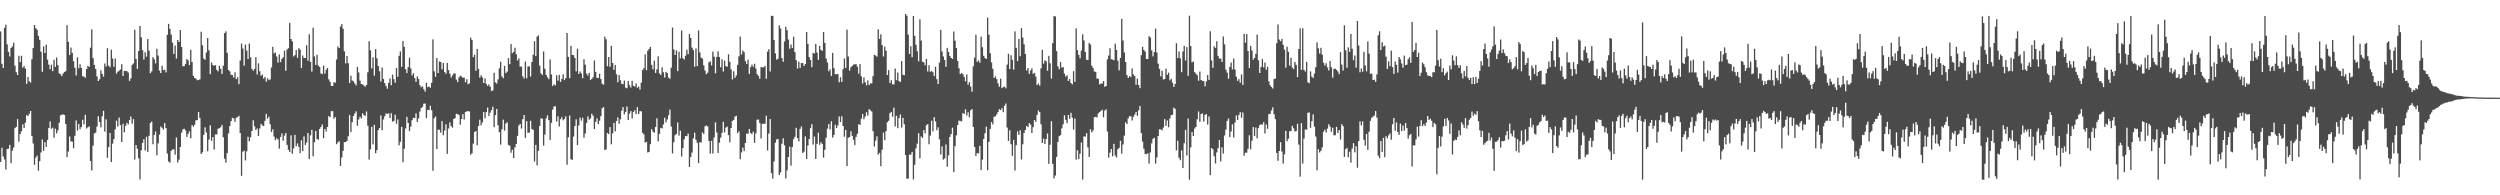 <?xml version="1.0" encoding="UTF-8"?>
<svg xmlns="http://www.w3.org/2000/svg" width="1920" height="150">
  <path d="M0 24.153h1v100.287H0zM1 49.008h1v64.434H1zM2 52.150h1v68.035H2zM3 21.412h1v101.036H3zM4 18.952h1v111.226H4zM5 34.039h1v80.454H5zM6 39.775h1v74.438H6zM7 43.359h1v67.881H7zM8 36.839h1v88.528H8zM9 35.654h1v80.019H9zM10 32.796h1v80.560H10zM11 50.412h1v48.000H11zM12 55.524h1v41.944H12zM13 57.589h1v33.891H13zM14 42.850h1v65.953H14zM15 47.729h1v55.230H15zM16 42.814h1v58.102H16zM17 52.013h1v43.541H17zM18 50.734h1v47.615H18zM19 52.692h1v41.480H19zM20 64.476h1v23.936H20zM21 59.103h1v30.005H21zM22 62.462h1v24.961H22zM23 63.405h1v21.866H23zM24 45.498h1v58.895H24zM25 36.840h1v73.362H25zM26 19.201h1v107.376H26zM27 21.602h1v99.433H27zM28 22.829h1v96.658H28zM29 27.572h1v103.481H29zM30 30.563h1v93.214H30zM31 39.700h1v77.382H31zM32 55.088h1v52.094H32zM33 35.587h1v80.301H33zM34 40.679h1v68.462H34zM35 34.303h1v78.561H35zM36 45.829h1v61.631H36zM37 49.614h1v48.675H37zM38 53.129h1v40.086H38zM39 49.643h1v49.283H39zM40 54.640h1v43.431H40zM41 45.877h1v59.787H41zM42 51.341h1v47.471H42zM43 44.198h1v58.245H43zM44 49.960h1v50.143H44zM45 56.378h1v37.939H45zM46 56.982h1v31.616H46zM47 58.491h1v29.602H47zM48 56.469h1v31.404H48zM49 55.296h1v33.039H49zM50 54.642h1v40.570H50zM51 19.290h1v101.372H51zM52 32.117h1v84.253H52zM53 42.168h1v62.622H53zM54 36.532h1v72.012H54zM55 40.532h1v68.252H55zM56 46.929h1v66.944H56zM57 51.990h1v52.311H57zM58 57.967h1v34.494H58zM59 44.012h1v56.260H59zM60 52.423h1v42.830H60zM61 49.349h1v49.923H61zM62 52.246h1v45.341H62zM63 58.562h1v33.410H63zM64 58.731h1v36.744H64zM65 59.765h1v28.404H65zM66 53.030h1v45.696H66zM67 50.607h1v47.166H67zM68 51.388h1v45.661H68zM69 36.669h1v86.916H69zM70 22.576h1v108.337H70zM71 44.657h1v67.176H71zM72 49.928h1v52.573H72zM73 52.944h1v48.891H73zM74 58.652h1v38.606H74zM75 62.183h1v27.110H75zM76 60.889h1v32.797H76zM77 54.046h1v43.844H77zM78 56.756h1v32.640H78zM79 58.901h1v26.180H79zM80 48.725h1v52.319H80zM81 51.051h1v40.635H81zM82 37.024h1v84.150H82zM83 50.445h1v62.510H83zM84 51.674h1v50.488H84zM85 38.175h1v86.299H85zM86 44.971h1v65.352H86zM87 51.266h1v55.549H87zM88 44.938h1v54.418H88zM89 56.556h1v36.116H89zM90 55.103h1v42.145H90zM91 54.251h1v36.037H91zM92 53.337h1v42.769H92zM93 49.260h1v59.787H93zM94 58.358h1v36.724H94zM95 54.433h1v47.218H95zM96 54.478h1v42.157H96zM97 54.683h1v39.695H97zM98 55.729h1v39.851H98zM99 62.128h1v30.075H99zM100 60.209h1v29.263H100zM101 49.804h1v45.196H101zM102 48.716h1v42.759H102zM103 22.861h1v99.665H103zM104 45.285h1v66.159H104zM105 52.909h1v61.335H105zM106 39.234h1v82.368H106zM107 19.939h1v117.903H107zM108 28.709h1v86.686H108zM109 38.628h1v71.159H109zM110 45.738h1v61.150H110zM111 40.085h1v75.502H111zM112 43.539h1v61.581H112zM113 29.942h1v86.733H113zM114 38.988h1v65.287H114zM115 56.200h1v38.237H115zM116 54.801h1v38.530H116zM117 43.856h1v66.962H117zM118 45.571h1v58.058H118zM119 48.705h1v52.278H119zM120 37.466h1v81.897H120zM121 42.727h1v67.410H121zM122 54.204h1v49.194H122zM123 56.092h1v41.085H123zM124 50.504h1v47.671H124zM125 53.883h1v45.630H125zM126 53.570h1v40.948H126zM127 55.612h1v42.756H127zM128 26.767h1v91.128H128zM129 18.346h1v105.712H129zM130 22.181h1v102.723H130zM131 26.563h1v89.260H131zM132 32.766h1v82.020H132zM133 41.401h1v73.283H133zM134 34.953h1v83.857H134zM135 44.971h1v60.625H135zM136 30.693h1v94.128H136zM137 32.272h1v90.308H137zM138 23.099h1v89.809H138zM139 36.091h1v65.806H139zM140 50.877h1v48.391H140zM141 50.803h1v48.095H141zM142 49.021h1v51.157H142zM143 45.350h1v59.779H143zM144 46.348h1v56.413H144zM145 49.986h1v50.950H145zM146 38.227h1v68.009H146zM147 47.680h1v48.419H147zM148 58.221h1v39.065H148zM149 59.894h1v35.880H149zM150 60.411h1v32.030H150zM151 61.697h1v30.507H151zM152 61.444h1v24.618H152zM153 60.851h1v29.778H153zM154 24.379h1v93.827H154zM155 34.885h1v82.097H155zM156 44.943h1v58.572H156zM157 45.910h1v51.905H157zM158 40.287h1v61.490H158zM159 29.232h1v86.920H159zM160 38.662h1v68.530H160zM161 56.978h1v39.205H161zM162 47.970h1v60.184H162zM163 49.967h1v55.300H163zM164 50.533h1v64.327H164zM165 49.979h1v53.282H165zM166 53.657h1v49.540H166zM167 54.819h1v44.119H167zM168 50.471h1v47.943H168zM169 52.845h1v44.881H169zM170 56.769h1v39.139H170zM171 50.470h1v54.967H171zM172 25.456h1v96.440H172zM173 24.049h1v100.922H173zM174 40.579h1v76.988H174zM175 53.780h1v48.745H175zM176 54.839h1v42.041H176zM177 57.487h1v35.533H177zM178 57.674h1v32.813H178zM179 59.561h1v31.426H179zM180 55.570h1v37.969H180zM181 60.764h1v29.632H181zM182 59.298h1v30.598H182zM183 64.621h1v24.262H183zM184 46.516h1v55.701H184zM185 33.478h1v101.517H185zM186 37.298h1v79.223H186zM187 50.392h1v65.204H187zM188 34.179h1v89.037H188zM189 38.838h1v77.360H189zM190 45.309h1v59.688H190zM191 33.414h1v75.144H191zM192 44.102h1v61.313H192zM193 52.891h1v47.652H193zM194 54.355h1v38.002H194zM195 53.004h1v44.033H195zM196 43.922h1v55.851H196zM197 57.228h1v41.411H197zM198 48.596h1v55.791H198zM199 54.669h1v44.006H199zM200 58.217h1v36.932H200zM201 57.193h1v39.106H201zM202 60.316h1v36.468H202zM203 59.138h1v33.706H203zM204 62.721h1v24.753H204zM205 60.181h1v30.991H205zM206 61.533h1v28.051H206zM207 60.973h1v34.392H207zM208 51.805h1v49.540H208zM209 36.004h1v63.348H209zM210 41.021h1v63.871H210zM211 40.366h1v67.272H211zM212 43.441h1v62.744H212zM213 48.077h1v59.033H213zM214 41.768h1v72.388H214zM215 47.710h1v57.457H215zM216 45.174h1v57.306H216zM217 43.918h1v64.095H217zM218 38.906h1v65.242H218zM219 54.337h1v47.784H219zM220 38.034h1v73.236H220zM221 36.994h1v78.052H221zM222 17.635h1v99.177H222zM223 29.946h1v74.028H223zM224 31.748h1v86.362H224zM225 43.382h1v70.609H225zM226 42.404h1v61.173H226zM227 38.382h1v73.897H227zM228 44.429h1v65.689H228zM229 37.036h1v75.758H229zM230 38.104h1v79.535H230zM231 52.288h1v55.537H231zM232 42.627h1v73.464H232zM233 44.605h1v60.161H233zM234 44.535h1v66.771H234zM235 34.694h1v74.788H235zM236 46.655h1v55.468H236zM237 26.343h1v95.821H237zM238 47.556h1v56.358H238zM239 54.931h1v44.778H239zM240 21.268h1v98.785H240zM241 43.332h1v65.932H241zM242 49.874h1v50.703H242zM243 42.069h1v64.674H243zM244 50.392h1v56.953H244zM245 51.393h1v47.653H245zM246 56.389h1v41.221H246zM247 56.905h1v38.669H247zM248 50.387h1v55.726H248zM249 56.544h1v42.550H249zM250 53.532h1v47.529H250zM251 52.230h1v45.269H251zM252 60.927h1v28.286H252zM253 62.698h1v27.264H253zM254 65.885h1v19.478H254zM255 66.097h1v19.322H255zM256 63.253h1v27.872H256zM257 63.496h1v26.432H257zM258 45.648h1v65.074H258zM259 35.668h1v73.707H259zM260 36.839h1v71.627H260zM261 20.427h1v107.017H261zM262 18.551h1v102.387H262zM263 22.102h1v93.776H263zM264 39.399h1v69.814H264zM265 48.702h1v60.363H265zM266 43.020h1v65.168H266zM267 48.517h1v56.133H267zM268 63.758h1v24.625H268zM269 58.225h1v43.246H269zM270 61.803h1v31.990H270zM271 62.475h1v26.597H271zM272 64.102h1v23.046H272zM273 65.570h1v19.944H273zM274 51.378h1v45.211H274zM275 55.666h1v36.015H275zM276 61.892h1v27.740H276zM277 64.487h1v26.478H277zM278 64.827h1v22.216H278zM279 65.686h1v22.750H279zM280 66.549h1v22.408H280zM281 65.227h1v20.375H281zM282 55.515h1v41.058H282zM283 31.715h1v90.887H283zM284 38.660h1v76.054H284zM285 52.526h1v44.885H285zM286 44.004h1v66.877H286zM287 58.108h1v37.720H287zM288 37.736h1v79.929H288zM289 44.815h1v70.474H289zM290 50.703h1v49.180H290zM291 54.755h1v43.569H291zM292 62.608h1v26.056H292zM293 51.900h1v48.161H293zM294 60.683h1v31.037H294zM295 63.859h1v25.442H295zM296 66.108h1v20.990H296zM297 68.121h1v19.392H297zM298 63.587h1v23.379H298zM299 60.197h1v30.471H299zM300 65.415h1v21.545H300zM301 57.369h1v36.011H301zM302 60.841h1v32.057H302zM303 63.574h1v24.501H303zM304 52.281h1v42.724H304zM305 58.942h1v32.821H305zM306 42.838h1v68.835H306zM307 39.460h1v69.422H307zM308 51.342h1v46.077H308zM309 31.487h1v93.109H309zM310 36.054h1v78.230H310zM311 53.140h1v45.564H311zM312 56.095h1v33.600H312zM313 51.528h1v42.957H313zM314 44.301h1v56.427H314zM315 52.535h1v44.673H315zM316 57.900h1v34.458H316zM317 56.290h1v34.251H317zM318 59.959h1v30.711H318zM319 62.831h1v24.256H319zM320 58.653h1v34.918H320zM321 60.652h1v30.238H321zM322 65.424h1v20.214H322zM323 67.015h1v15.944H323zM324 66.298h1v15.740H324zM325 68.502h1v11.106H325zM326 70.352h1v9.136H326zM327 63.587h1v27.177H327zM328 66.924h1v17.429H328zM329 66.417h1v18.145H329zM330 67.385h1v13.832H330zM331 63.662h1v21.043H331zM332 30.249h1v100.921H332zM333 54.810h1v36.013H333zM334 59.003h1v30.422H334zM335 44.521h1v69.936H335zM336 56.087h1v43.562H336zM337 47.212h1v52.461H337zM338 47.591h1v54.306H338zM339 53.225h1v39.787H339zM340 48.392h1v55.418H340zM341 55.364h1v44.870H341zM342 56.622h1v38.821H342zM343 48.352h1v69.832H343zM344 53.826h1v44.905H344zM345 56.602h1v37.396H345zM346 59.548h1v37.340H346zM347 57.929h1v40.116H347zM348 56.406h1v35.007H348zM349 56.443h1v34.231H349zM350 61.115h1v26.231H350zM351 63.083h1v24.719H351zM352 59.510h1v28.692H352zM353 58.156h1v37.675H353zM354 58.716h1v32.651H354zM355 59.773h1v27.881H355zM356 59.596h1v32.147H356zM357 63.106h1v22.918H357zM358 60.808h1v24.713H358zM359 64.691h1v20.603H359zM360 64.021h1v21.644H360zM361 28.892h1v90.019H361zM362 30.680h1v87.032H362zM363 43.869h1v66.401H363zM364 41.989h1v59.365H364zM365 54.329h1v46.318H365zM366 37.605h1v73.975H366zM367 52.909h1v43.846H367zM368 59.655h1v32.251H368zM369 57.797h1v38.479H369zM370 59.435h1v34.508H370zM371 63.746h1v22.282H371zM372 60.262h1v30.620H372zM373 64.407h1v21.686H373zM374 65.901h1v16.745H374zM375 64.873h1v24.302H375zM376 66.610h1v19.852H376zM377 69.967h1v14.613H377zM378 69.436h1v12.539H378zM379 55.836h1v41.874H379zM380 63.279h1v25.119H380zM381 64.176h1v19.460H381zM382 60.995h1v35.214H382zM383 52.478h1v49.029H383zM384 47.393h1v63.637H384zM385 58.626h1v40.768H385zM386 60.076h1v31.813H386zM387 50.559h1v49.765H387zM388 56.182h1v38.796H388zM389 55.050h1v38.859H389zM390 44.671h1v66.566H390zM391 49.262h1v62.671H391zM392 33.839h1v83.469H392zM393 40.846h1v74.151H393zM394 39.814h1v81.603H394zM395 36.638h1v76.568H395zM396 41.605h1v68.961H396zM397 46.420h1v57.929H397zM398 44.779h1v51.567H398zM399 51.175h1v43.998H399zM400 51.150h1v47.540H400zM401 58.618h1v32.924H401zM402 60.357h1v27.955H402zM403 47.247h1v58.567H403zM404 60.121h1v32.959H404zM405 50.985h1v51.026H405zM406 50.966h1v50.883H406zM407 58.756h1v33.997H407zM408 47.667h1v51.344H408zM409 42.012h1v57.751H409zM410 31.717h1v92.347H410zM411 43.074h1v68.161H411zM412 28.098h1v98.885H412zM413 27.170h1v88.685H413zM414 50.400h1v46.342H414zM415 56.395h1v34.459H415zM416 57.530h1v33.601H416zM417 39.520h1v72.346H417zM418 52.777h1v50.607H418zM419 57.494h1v33.330H419zM420 59.315h1v29.236H420zM421 60.809h1v31.477H421zM422 45.673h1v61.813H422zM423 57.186h1v37.102H423zM424 66.002h1v18.157H424zM425 64.761h1v17.024H425zM426 65.572h1v16.033H426zM427 57.876h1v35.465H427zM428 61.953h1v27.366H428zM429 57.523h1v39.658H429zM430 62.871h1v28.702H430zM431 60.641h1v29.404H431zM432 57.094h1v35.339H432zM433 61.499h1v29.871H433zM434 59.991h1v29.352H434zM435 25.343h1v101.164H435zM436 43.665h1v61.733H436zM437 60.040h1v28.729H437zM438 35.219h1v87.022H438zM439 42.206h1v80.565H439zM440 42.417h1v62.485H440zM441 44.483h1v52.408H441zM442 54.792h1v36.839H442zM443 37.369h1v74.060H443zM444 56.766h1v39.613H444zM445 54.875h1v35.411H445zM446 56.426h1v36.265H446zM447 60.127h1v30.303H447zM448 45.516h1v60.224H448zM449 49.674h1v52.840H449zM450 56.468h1v37.914H450zM451 58.007h1v31.378H451zM452 55.984h1v35.874H452zM453 61.457h1v29.581H453zM454 60.630h1v26.736H454zM455 59.295h1v29.612H455zM456 46.457h1v52.642H456zM457 55.202h1v38.368H457zM458 59.873h1v31.003H458zM459 59.800h1v35.418H459zM460 56.617h1v36.122H460zM461 60.718h1v28.490H461zM462 64.278h1v18.861H462zM463 65.064h1v17.173H463zM464 28.137h1v87.128H464zM465 30.202h1v84.479H465zM466 50.853h1v51.217H466zM467 43.753h1v59.253H467zM468 51.278h1v46.311H468zM469 35.247h1v75.579H469zM470 48.347h1v54.041H470zM471 53.647h1v40.770H471zM472 49.843h1v51.004H472zM473 57.053h1v35.891H473zM474 63.153h1v27.018H474zM475 57.644h1v37.459H475zM476 61.568h1v30.131H476zM477 64.284h1v20.705H477zM478 64.686h1v17.526H478zM479 61.882h1v25.949H479zM480 67.292h1v18.643H480zM481 67.835h1v13.969H481zM482 62.093h1v30.119H482zM483 65.442h1v21.823H483zM484 67.225h1v18.093H484zM485 62.087h1v28.976H485zM486 65.929h1v20.102H486zM487 66.427h1v18.247H487zM488 64.122h1v23.544H488zM489 67.379h1v14.836H489zM490 66.490h1v21.069H490zM491 68.799h1v16.546H491zM492 63.416h1v22.092H492zM493 53.810h1v48.157H493zM494 52.415h1v50.818H494zM495 41.761h1v67.779H495zM496 53.840h1v55.123H496zM497 39.008h1v78.073H497zM498 37.554h1v79.117H498zM499 36.053h1v74.673H499zM500 49.827h1v49.423H500zM501 53.199h1v47.846H501zM502 46.666h1v55.343H502zM503 56.010h1v41.456H503zM504 53.276h1v37.568H504zM505 43.279h1v65.264H505zM506 56.360h1v46.423H506zM507 57.579h1v40.627H507zM508 51.729h1v46.866H508zM509 55.503h1v40.096H509zM510 59.521h1v30.837H510zM511 55.133h1v38.872H511zM512 56.176h1v35.582H512zM513 59.534h1v28.978H513zM514 60.517h1v23.688H514zM515 51.975h1v45.167H515zM516 21.136h1v96.666H516zM517 38.050h1v71.136H517zM518 42.223h1v61.609H518zM519 38.698h1v64.154H519zM520 54.631h1v39.443H520zM521 39.730h1v64.459H521zM522 44.800h1v55.566H522zM523 23.475h1v96.729H523zM524 44.741h1v69.046H524zM525 45.712h1v61.231H525zM526 42.786h1v61.665H526zM527 38.147h1v66.439H527zM528 41.628h1v60.968H528zM529 26.048h1v102.197H529zM530 29.074h1v91.626H530zM531 36.577h1v80.605H531zM532 38.516h1v67.765H532zM533 51.144h1v50.800H533zM534 37.162h1v70.225H534zM535 50.801h1v58.939H535zM536 23.369h1v101.966H536zM537 40.222h1v68.975H537zM538 44.285h1v65.144H538zM539 45.040h1v56.672H539zM540 50.244h1v52.676H540zM541 54.143h1v42.861H541zM542 56.980h1v39.439H542zM543 55.878h1v41.193H543zM544 47.858h1v60.378H544zM545 47.123h1v70.896H545zM546 50.224h1v57.969H546zM547 39.694h1v78.220H547zM548 43.540h1v62.054H548zM549 56.296h1v37.641H549zM550 43.702h1v58.071H550zM551 39.468h1v78.007H551zM552 43.795h1v65.785H552zM553 51.675h1v54.063H553zM554 45.586h1v56.467H554zM555 54.949h1v38.582H555zM556 46.557h1v55.165H556zM557 50.761h1v47.243H557zM558 51.328h1v45.920H558zM559 41.698h1v62.094H559zM560 47.480h1v61.757H560zM561 53.302h1v44.990H561zM562 61.041h1v31.822H562zM563 54.664h1v37.464H563zM564 59.758h1v29.782H564zM565 57.881h1v30.998H565zM566 49.825h1v52.439H566zM567 43.298h1v57.557H567zM568 28.118h1v94.215H568zM569 41.815h1v75.217H569zM570 38.753h1v74.611H570zM571 40.163h1v75.891H571zM572 46.899h1v62.935H572zM573 49.114h1v53.428H573zM574 45.809h1v56.965H574zM575 56.806h1v42.217H575zM576 51.623h1v50.511H576zM577 49.631h1v53.380H577zM578 51.250h1v49.814H578zM579 48.965h1v60.756H579zM580 52.556h1v49.882H580zM581 56.978h1v34.947H581zM582 58.309h1v33.516H582zM583 60.481h1v33.950H583zM584 51.515h1v54.818H584zM585 51.818h1v43.383H585zM586 51.640h1v43.293H586zM587 50.589h1v44.554H587zM588 60.455h1v28.411H588zM589 39.635h1v75.978H589zM590 37.762h1v64.805H590zM591 54.898h1v36.534H591zM592 12.124h1v120.810H592zM593 12.171h1v124.976H593zM594 30.686h1v93.264H594zM595 40.968h1v68.625H595zM596 45.836h1v61.204H596zM597 45.032h1v61.690H597zM598 19.460h1v114.989H598zM599 21.886h1v110.513H599zM600 44.541h1v65.827H600zM601 47.398h1v58.807H601zM602 31.858h1v79.771H602zM603 20.507h1v116.484H603zM604 23.213h1v107.616H604zM605 30.375h1v90.220H605zM606 37.446h1v75.134H606zM607 34.225h1v93.022H607zM608 36.931h1v75.984H608zM609 28.221h1v78.697H609zM610 40.025h1v65.037H610zM611 46.130h1v52.024H611zM612 52.647h1v53.385H612zM613 47.309h1v61.221H613zM614 52.153h1v46.802H614zM615 48.393h1v48.802H615zM616 48.417h1v69.020H616zM617 50.705h1v65.807H617zM618 49.168h1v55.611H618zM619 24.566h1v97.477H619zM620 33.690h1v78.152H620zM621 43.912h1v62.856H621zM622 46.091h1v52.354H622zM623 51.546h1v43.800H623zM624 40.646h1v70.428H624zM625 41.062h1v63.774H625zM626 33.700h1v88.379H626zM627 40.296h1v70.216H627zM628 45.958h1v55.999H628zM629 35.255h1v75.954H629zM630 38.242h1v70.966H630zM631 39.032h1v71.568H631zM632 24.642h1v96.465H632zM633 32.997h1v81.975H633zM634 44.892h1v60.880H634zM635 47.962h1v50.821H635zM636 54.748h1v40.491H636zM637 53.227h1v46.243H637zM638 58.328h1v34.802H638zM639 40.667h1v65.015H639zM640 52.394h1v51.285H640zM641 56.946h1v38.846H641zM642 57.072h1v41.261H642zM643 56.770h1v39.576H643zM644 63.190h1v26.221H644zM645 59.266h1v34.529H645zM646 62.863h1v26.445H646zM647 53.105h1v43.662H647zM648 44.957h1v60.067H648zM649 52.114h1v47.693H649zM650 22.797h1v104.794H650zM651 43.470h1v62.339H651zM652 54.221h1v51.036H652zM653 51.584h1v49.298H653zM654 50.631h1v53.708H654zM655 49.576h1v57.726H655zM656 49.346h1v62.077H656zM657 49.291h1v55.813H657zM658 51.190h1v51.557H658zM659 56.568h1v38.821H659zM660 49.257h1v46.671H660zM661 58.582h1v32.680H661zM662 64.099h1v23.463H662zM663 59.499h1v32.037H663zM664 63.186h1v26.321H664zM665 65.578h1v20.644H665zM666 61.790h1v27.056H666zM667 65.317h1v18.509H667zM668 64.072h1v20.645H668zM669 64.073h1v21.603H669zM670 58.479h1v42.236H670zM671 42.071h1v70.424H671zM672 42.658h1v65.299H672zM673 43.446h1v61.238H673zM674 22.487h1v96.310H674zM675 29.959h1v87.456H675zM676 26.355h1v101.278H676zM677 34.622h1v80.373H677zM678 43.372h1v58.489H678zM679 35.784h1v71.868H679zM680 38.951h1v61.790H680zM681 57.606h1v36.294H681zM682 53.815h1v38.941H682zM683 63.741h1v23.183H683zM684 61.602h1v24.372H684zM685 64.827h1v24.815H685zM686 64.817h1v17.870H686zM687 52.617h1v44.505H687zM688 61.611h1v27.348H688zM689 55.692h1v42.762H689zM690 62.314h1v28.371H690zM691 62.906h1v25.047H691zM692 46.950h1v50.987H692zM693 57.465h1v33.055H693zM694 57.815h1v37.640H694zM695 10.773h1v108.269H695zM696 12.053h1v125.152H696zM697 26.623h1v110.599H697zM698 41.440h1v77.275H698zM699 35.506h1v83.222H699zM700 43.879h1v72.815H700zM701 12.296h1v125.517H701zM702 27.511h1v99.054H702zM703 34.467h1v79.438H703zM704 39.359h1v70.888H704zM705 47.114h1v55.193H705zM706 14.841h1v106.752H706zM707 31.166h1v73.654H707zM708 47.392h1v58.549H708zM709 47.834h1v52.059H709zM710 50.149h1v52.277H710zM711 45.257h1v50.897H711zM712 54.888h1v40.395H712zM713 50.070h1v60.740H713zM714 55.151h1v48.963H714zM715 54.601h1v38.119H715zM716 55.503h1v45.358H716zM717 58.403h1v31.579H717zM718 51.266h1v42.096H718zM719 60.764h1v39.286H719zM720 64.521h1v33.255H720zM721 48.046h1v58.943H721zM722 22.923h1v95.698H722zM723 39.531h1v72.919H723zM724 43.378h1v79.173H724zM725 46.094h1v75.551H725zM726 51.288h1v59.673H726zM727 36.762h1v91.299H727zM728 39.940h1v79.392H728zM729 42.974h1v62.176H729zM730 44.531h1v58.435H730zM731 45.214h1v52.824H731zM732 24.152h1v108.077H732zM733 31.248h1v80.988H733zM734 36.799h1v67.114H734zM735 46.783h1v49.222H735zM736 52.365h1v40.305H736zM737 56.932h1v35.955H737zM738 56.098h1v37.134H738zM739 56.935h1v29.928H739zM740 59.031h1v28.500H740zM741 62.405h1v21.619H741zM742 57.209h1v31.482H742zM743 65.003h1v21.241H743zM744 63.079h1v27.047H744zM745 66.435h1v18.329H745zM746 70.400h1v13.337H746zM747 50.962h1v46.543H747zM748 44.299h1v68.554H748zM749 26.700h1v93.119H749zM750 47.532h1v70.053H750zM751 46.366h1v71.521H751zM752 48.179h1v63.826H752zM753 28.105h1v102.534H753zM754 36.268h1v86.348H754zM755 42.853h1v63.823H755zM756 44.523h1v57.804H756zM757 45.301h1v51.964H757zM758 13.482h1v117.222H758zM759 26.655h1v82.285H759zM760 40.882h1v58.159H760zM761 47.963h1v45.765H761zM762 52.874h1v42.721H762zM763 59.844h1v29.830H763zM764 58.686h1v30.663H764zM765 60.773h1v27.071H765zM766 64.024h1v22.006H766zM767 66.614h1v17.186H767zM768 60.403h1v24.174H768zM769 67.676h1v15.406H769zM770 66.941h1v19.239H770zM771 66.457h1v14.733H771zM772 67.901h1v11.613H772zM773 49.636h1v48.354H773zM774 41.261h1v66.997H774zM775 53.010h1v47.050H775zM776 42.466h1v68.353H776zM777 45.934h1v73.745H777zM778 53.430h1v53.973H778zM779 24.100h1v106.879H779zM780 36.751h1v74.690H780zM781 46.887h1v53.989H781zM782 29.944h1v73.610H782zM783 43.162h1v56.877H783zM784 21.609h1v100.856H784zM785 28.849h1v81.928H785zM786 34.035h1v68.145H786zM787 41.451h1v58.352H787zM788 54.125h1v42.653H788zM789 52.259h1v45.334H789zM790 56.707h1v37.929H790zM791 54.066h1v41.621H791zM792 52.474h1v49.733H792zM793 56.775h1v40.919H793zM794 55.973h1v36.183H794zM795 58.767h1v34.835H795zM796 65.320h1v22.957H796zM797 64.224h1v20.652H797zM798 65.766h1v20.345H798zM799 52.490h1v42.958H799zM800 38.248h1v71.526H800zM801 48.850h1v57.581H801zM802 46.353h1v64.284H802zM803 47.118h1v59.632H803zM804 54.325h1v48.177H804zM805 42.874h1v82.964H805zM806 48.572h1v62.636H806zM807 60.302h1v32.784H807zM808 33.122h1v92.694H808zM809 12.316h1v124.730H809zM810 12.569h1v122.316H810zM811 39.285h1v81.257H811zM812 50.981h1v58.016H812zM813 53.203h1v51.324H813zM814 47.671h1v56.111H814zM815 51.956h1v46.584H815zM816 51.474h1v43.965H816zM817 56.548h1v31.986H817zM818 58.842h1v33.152H818zM819 57.781h1v36.808H819zM820 62.174h1v26.138H820zM821 60.730h1v30.382H821zM822 63.738h1v22.892H822zM823 64.815h1v25.586H823zM824 54.637h1v44.922H824zM825 62.827h1v28.279H825zM826 21.781h1v100.817H826zM827 38.628h1v76.713H827zM828 42.126h1v80.090H828zM829 44.787h1v73.232H829zM830 38.823h1v70.638H830zM831 26.367h1v111.534H831zM832 31.052h1v73.778H832zM833 39.949h1v64.914H833zM834 45.934h1v56.371H834zM835 46.143h1v67.084H835zM836 32.901h1v87.700H836zM837 34.184h1v65.017H837zM838 50.497h1v51.259H838zM839 52.184h1v48.051H839zM840 54.899h1v35.140H840zM841 55.180h1v34.585H841zM842 60.289h1v29.898H842zM843 60.536h1v26.630H843zM844 64.828h1v21.255H844zM845 64.131h1v21.168H845zM846 64.133h1v20.081H846zM847 62.250h1v27.824H847zM848 66.660h1v18.276H848zM849 66.037h1v17.906H849zM850 45.630h1v55.443H850zM851 42.662h1v78.411H851zM852 37.001h1v80.237H852zM853 45.486h1v68.926H853zM854 45.696h1v74.430H854zM855 46.293h1v64.156H855zM856 33.540h1v85.881H856zM857 38.354h1v82.602H857zM858 46.594h1v68.105H858zM859 53.990h1v59.544H859zM860 44.434h1v63.673H860zM861 14.417h1v103.623H861zM862 31.128h1v79.858H862zM863 40.275h1v63.856H863zM864 47.632h1v46.303H864zM865 57.661h1v37.640H865zM866 59.917h1v31.031H866zM867 58.439h1v30.747H867zM868 59.258h1v30.066H868zM869 52.542h1v39.976H869zM870 57.114h1v32.544H870zM871 58.490h1v29.429H871zM872 65.063h1v20.863H872zM873 60.390h1v28.552H873zM874 65.277h1v19.470H874zM875 67.666h1v13.738H875zM876 42.320h1v59.925H876zM877 35.874h1v72.859H877zM878 38.325h1v75.869H878zM879 39.613h1v78.586H879zM880 45.227h1v73.255H880zM881 45.359h1v72.341H881zM882 27.792h1v97.789H882zM883 28.803h1v88.255H883zM884 38.726h1v71.400H884zM885 43.299h1v63.348H885zM886 39.963h1v65.826H886zM887 21.982h1v103.655H887zM888 40.355h1v80.596H888zM889 48.875h1v55.601H889zM890 52.945h1v46.314H890zM891 58.627h1v40.805H891zM892 54.383h1v45.734H892zM893 61.014h1v36.991H893zM894 60.734h1v30.753H894zM895 52.724h1v43.960H895zM896 57.458h1v35.069H896zM897 55.828h1v41.912H897zM898 61.689h1v29.321H898zM899 60.537h1v27.893H899zM900 63.408h1v24.696H900zM901 66.775h1v15.899H901zM902 64.511h1v19.107H902zM903 33.229h1v82.304H903zM904 44.526h1v63.556H904zM905 39.544h1v81.668H905zM906 44.784h1v78.227H906zM907 55.460h1v60.064H907zM908 39.599h1v89.426H908zM909 35.168h1v74.874H909zM910 46.433h1v53.292H910zM911 36.150h1v83.250H911zM912 58.270h1v32.775H912zM913 12.020h1v126.008H913zM914 35.389h1v77.808H914zM915 47.940h1v53.447H915zM916 47.239h1v57.217H916zM917 55.384h1v43.322H917zM918 56.560h1v40.877H918zM919 57.760h1v33.775H919zM920 61.987h1v23.607H920zM921 54.945h1v38.665H921zM922 61.490h1v26.137H922zM923 62.104h1v24.971H923zM924 62.359h1v31.079H924zM925 66.320h1v21.947H925zM926 62.527h1v25.013H926zM927 57.589h1v38.085H927zM928 61.375h1v28.088H928zM929 24.011h1v110.486H929zM930 46.376h1v67.306H930zM931 52.072h1v62.573H931zM932 35.576h1v84.455H932zM933 36.756h1v88.791H933zM934 31.655h1v85.372H934zM935 42.920h1v70.918H935zM936 44.983h1v62.581H936zM937 44.961h1v79.054H937zM938 47.591h1v65.602H938zM939 27.969h1v89.986H939zM940 34.063h1v69.976H940zM941 53.422h1v46.187H941zM942 55.747h1v37.070H942zM943 60.490h1v30.537H943zM944 51.402h1v53.869H944zM945 48.036h1v52.933H945zM946 53.358h1v42.159H946zM947 44.969h1v60.592H947zM948 53.382h1v40.740H948zM949 58.889h1v29.730H949zM950 62.061h1v30.053H950zM951 60.785h1v27.463H951zM952 63.533h1v22.546H952zM953 57.119h1v33.277H953zM954 65.188h1v21.190H954zM955 25.958h1v93.713H955zM956 32.763h1v84.482H956zM957 26.139h1v91.086H957zM958 39.172h1v75.099H958zM959 52.203h1v51.716H959zM960 35.261h1v79.357H960zM961 38.806h1v69.348H961zM962 45.873h1v51.726H962zM963 44.501h1v59.977H963zM964 41.331h1v56.593H964zM965 26.609h1v79.699H965zM966 46.274h1v52.129H966zM967 56.067h1v39.975H967zM968 51.427h1v44.000H968zM969 45.413h1v50.260H969zM970 51.778h1v42.061H970zM971 47.993h1v54.532H971zM972 53.558h1v42.085H972zM973 51.255h1v47.674H973zM974 62.533h1v25.102H974zM975 65.467h1v21.857H975zM976 66.778h1v18.065H976zM977 67.924h1v14.534H977zM978 60.741h1v26.977H978zM979 60.300h1v31.198H979zM980 33.170h1v84.298H980zM981 18.800h1v104.707H981zM982 30.403h1v85.575H982zM983 31.633h1v77.594H983zM984 29.924h1v86.479H984zM985 34.493h1v91.175H985zM986 38.110h1v80.453H986zM987 51.986h1v48.503H987zM988 35.871h1v72.643H988zM989 39.835h1v66.683H989zM990 50.450h1v50.320H990zM991 44.325h1v56.350H991zM992 51.883h1v44.740H992zM993 53.099h1v45.472H993zM994 47.505h1v53.505H994zM995 49.820h1v50.826H995zM996 59.187h1v35.869H996zM997 37.641h1v73.421H997zM998 21.778h1v113.903H998zM999 53.643h1v40.898H999zM1000 21.640h1v103.975H1000zM1001 53.624h1v52.741H1001zM1002 54.952h1v44.414H1002zM1003 47.590h1v52.059H1003zM1004 63.212h1v23.425H1004zM1005 63.960h1v22.417H1005zM1006 54.824h1v43.347H1006zM1007 58.805h1v34.265H1007zM1008 59.892h1v27.985H1008zM1009 56.529h1v40.766H1009zM1010 51.559h1v53.280H1010zM1011 32.571h1v98.281H1011zM1012 37.053h1v77.538H1012zM1013 41.107h1v75.993H1013zM1014 36.687h1v79.093H1014zM1015 41.969h1v71.226H1015zM1016 48.079h1v53.080H1016zM1017 50.321h1v49.316H1017zM1018 48.613h1v53.048H1018zM1019 51.830h1v46.919H1019zM1020 54.101h1v41.332H1020zM1021 46.777h1v50.418H1021zM1022 51.667h1v49.560H1022zM1023 59.642h1v38.451H1023zM1024 52.865h1v51.138H1024zM1025 52.719h1v51.101H1025zM1026 53.658h1v43.796H1026zM1027 54.865h1v47.271H1027zM1028 56.935h1v42.998H1028zM1029 40.051h1v67.176H1029zM1030 49.592h1v45.777H1030zM1031 54.157h1v42.711H1031zM1032 19.474h1v100.996H1032zM1033 38.584h1v76.034H1033zM1034 52.063h1v61.551H1034zM1035 36.404h1v84.365H1035zM1036 39.840h1v76.714H1036zM1037 26.066h1v98.813H1037zM1038 37.497h1v76.555H1038zM1039 46.234h1v63.759H1039zM1040 42.642h1v74.380H1040zM1041 51.988h1v60.302H1041zM1042 16.129h1v112.683H1042zM1043 34.930h1v73.386H1043zM1044 55.571h1v37.634H1044zM1045 52.637h1v43.795H1045zM1046 55.085h1v38.133H1046zM1047 39.833h1v67.509H1047zM1048 50.340h1v61.531H1048zM1049 54.782h1v48.056H1049zM1050 31.848h1v83.259H1050zM1051 41.197h1v59.997H1051zM1052 56.696h1v36.110H1052zM1053 56.506h1v33.897H1053zM1054 61.497h1v28.120H1054zM1055 61.200h1v27.607H1055zM1056 62.858h1v22.429H1056zM1057 57.073h1v33.282H1057zM1058 27.116h1v92.436H1058zM1059 24.005h1v97.490H1059zM1060 38.455h1v69.804H1060zM1061 32.387h1v84.312H1061zM1062 35.717h1v70.183H1062zM1063 35.004h1v85.649H1063zM1064 43.527h1v61.061H1064zM1065 52.946h1v53.255H1065zM1066 47.097h1v56.892H1066zM1067 50.833h1v51.625H1067zM1068 38.842h1v68.476H1068zM1069 51.502h1v44.004H1069zM1070 56.841h1v33.759H1070zM1071 47.146h1v53.264H1071zM1072 49.787h1v44.261H1072zM1073 55.746h1v45.645H1073zM1074 43.791h1v59.851H1074zM1075 45.574h1v49.350H1075zM1076 48.762h1v51.966H1076zM1077 51.957h1v44.524H1077zM1078 42.680h1v57.621H1078zM1079 49.996h1v44.398H1079zM1080 49.664h1v48.698H1080zM1081 45.446h1v61.048H1081zM1082 43.941h1v59.926H1082zM1083 48.275h1v54.557H1083zM1084 16.806h1v111.097H1084zM1085 39.797h1v71.786H1085zM1086 38.425h1v73.254H1086zM1087 32.935h1v74.179H1087zM1088 43.799h1v53.556H1088zM1089 40.451h1v64.472H1089zM1090 58.362h1v38.362H1090zM1091 55.852h1v36.438H1091zM1092 48.021h1v48.900H1092zM1093 49.374h1v45.978H1093zM1094 51.695h1v45.000H1094zM1095 55.440h1v38.669H1095zM1096 57.877h1v31.220H1096zM1097 58.422h1v33.753H1097zM1098 58.316h1v32.869H1098zM1099 59.243h1v33.505H1099zM1100 55.428h1v42.209H1100zM1101 55.501h1v38.871H1101zM1102 50.442h1v44.981H1102zM1103 23.036h1v110.867H1103zM1104 46.288h1v67.271H1104zM1105 51.093h1v53.318H1105zM1106 45.084h1v67.453H1106zM1107 55.400h1v49.521H1107zM1108 52.406h1v44.721H1108zM1109 57.840h1v33.474H1109zM1110 56.162h1v40.618H1110zM1111 54.997h1v35.570H1111zM1112 61.452h1v31.061H1112zM1113 50.266h1v52.478H1113zM1114 53.226h1v41.626H1114zM1115 42.423h1v76.220H1115zM1116 46.476h1v61.762H1116zM1117 50.063h1v57.080H1117zM1118 43.240h1v64.279H1118zM1119 50.048h1v55.112H1119zM1120 52.180h1v47.960H1120zM1121 50.163h1v53.771H1121zM1122 56.317h1v37.644H1122zM1123 60.265h1v35.355H1123zM1124 54.523h1v43.715H1124zM1125 58.609h1v32.124H1125zM1126 50.783h1v48.001H1126zM1127 59.816h1v36.304H1127zM1128 61.496h1v30.433H1128zM1129 59.699h1v30.879H1129zM1130 64.579h1v21.139H1130zM1131 59.295h1v29.626H1131zM1132 64.629h1v22.642H1132zM1133 59.034h1v29.162H1133zM1134 63.763h1v21.610H1134zM1135 60.358h1v32.820H1135zM1136 54.464h1v45.620H1136zM1137 46.940h1v58.346H1137zM1138 50.333h1v50.173H1138zM1139 37.640h1v73.561H1139zM1140 33.425h1v76.488H1140zM1141 41.481h1v67.260H1141zM1142 44.870h1v63.273H1142zM1143 51.149h1v50.899H1143zM1144 40.187h1v67.707H1144zM1145 38.065h1v67.543H1145zM1146 35.459h1v78.707H1146zM1147 20.201h1v111.021H1147zM1148 34.266h1v74.655H1148zM1149 45.322h1v63.405H1149zM1150 41.371h1v66.307H1150zM1151 38.784h1v66.656H1151zM1152 30.344h1v83.024H1152zM1153 40.780h1v67.628H1153zM1154 37.963h1v70.528H1154zM1155 40.854h1v67.244H1155zM1156 42.838h1v61.064H1156zM1157 43.203h1v57.449H1157zM1158 48.378h1v58.774H1158zM1159 45.550h1v49.400H1159zM1160 47.715h1v54.966H1160zM1161 53.263h1v51.437H1161zM1162 52.368h1v47.739H1162zM1163 50.824h1v54.897H1163zM1164 43.802h1v72.254H1164zM1165 53.212h1v53.687H1165zM1166 32.313h1v84.861H1166zM1167 33.875h1v74.566H1167zM1168 54.742h1v45.586H1168zM1169 39.145h1v72.314H1169zM1170 40.033h1v70.669H1170zM1171 49.846h1v49.512H1171zM1172 48.420h1v60.340H1172zM1173 44.382h1v63.401H1173zM1174 58.127h1v39.391H1174zM1175 61.607h1v29.138H1175zM1176 50.288h1v47.530H1176zM1177 52.379h1v43.441H1177zM1178 56.865h1v45.743H1178zM1179 49.759h1v53.683H1179zM1180 58.298h1v38.386H1180zM1181 55.299h1v40.537H1181zM1182 54.525h1v39.403H1182zM1183 54.221h1v38.751H1183zM1184 64.844h1v23.343H1184zM1185 64.659h1v25.185H1185zM1186 64.885h1v23.866H1186zM1187 56.291h1v36.521H1187zM1188 52.863h1v39.780H1188zM1189 47.250h1v54.860H1189zM1190 51.631h1v46.057H1190zM1191 39.188h1v60.180H1191zM1192 31.535h1v85.994H1192zM1193 46.330h1v57.456H1193zM1194 51.309h1v45.774H1194zM1195 28.399h1v83.786H1195zM1196 30.260h1v83.221H1196zM1197 44.038h1v59.934H1197zM1198 54.255h1v43.625H1198zM1199 50.818h1v49.703H1199zM1200 58.979h1v33.154H1200zM1201 60.886h1v29.346H1201zM1202 60.499h1v29.830H1202zM1203 40.188h1v65.058H1203zM1204 47.936h1v53.269H1204zM1205 47.908h1v53.958H1205zM1206 52.993h1v46.689H1206zM1207 58.291h1v33.106H1207zM1208 47.714h1v53.901H1208zM1209 53.101h1v42.598H1209zM1210 56.910h1v31.837H1210zM1211 49.299h1v50.076H1211zM1212 30.326h1v91.939H1212zM1213 31.193h1v91.062H1213zM1214 46.090h1v65.412H1214zM1215 46.765h1v54.968H1215zM1216 38.502h1v65.543H1216zM1217 35.705h1v85.026H1217zM1218 40.427h1v78.298H1218zM1219 44.738h1v73.935H1219zM1220 48.294h1v59.903H1220zM1221 46.911h1v58.940H1221zM1222 35.406h1v77.532H1222zM1223 46.526h1v61.660H1223zM1224 57.751h1v42.061H1224zM1225 58.360h1v34.457H1225zM1226 52.946h1v41.171H1226zM1227 60.282h1v31.197H1227zM1228 58.490h1v33.559H1228zM1229 61.366h1v30.733H1229zM1230 51.813h1v44.839H1230zM1231 52.911h1v44.220H1231zM1232 55.045h1v46.530H1232zM1233 59.215h1v38.824H1233zM1234 46.467h1v56.083H1234zM1235 42.370h1v72.334H1235zM1236 29.169h1v87.156H1236zM1237 29.771h1v93.048H1237zM1238 55.701h1v37.659H1238zM1239 39.956h1v78.337H1239zM1240 48.030h1v54.490H1240zM1241 54.200h1v38.882H1241zM1242 57.630h1v32.289H1242zM1243 60.303h1v28.257H1243zM1244 54.057h1v44.168H1244zM1245 60.002h1v28.961H1245zM1246 64.041h1v23.426H1246zM1247 52.735h1v45.033H1247zM1248 57.851h1v32.965H1248zM1249 60.432h1v28.465H1249zM1250 50.339h1v43.510H1250zM1251 59.199h1v31.561H1251zM1252 62.051h1v27.430H1252zM1253 59.335h1v32.428H1253zM1254 61.116h1v26.675H1254zM1255 65.133h1v19.186H1255zM1256 61.434h1v20.565H1256zM1257 53.582h1v47.753H1257zM1258 57.260h1v34.971H1258zM1259 62.896h1v26.070H1259zM1260 61.489h1v31.376H1260zM1261 17.178h1v120.740H1261zM1262 50.204h1v43.394H1262zM1263 60.002h1v31.548H1263zM1264 43.114h1v71.247H1264zM1265 50.667h1v62.252H1265zM1266 51.168h1v45.583H1266zM1267 51.486h1v42.872H1267zM1268 53.004h1v39.159H1268zM1269 49.730h1v49.209H1269zM1270 58.615h1v37.991H1270zM1271 53.382h1v38.957H1271zM1272 46.127h1v63.504H1272zM1273 47.691h1v53.513H1273zM1274 58.338h1v34.039H1274zM1275 63.291h1v25.074H1275zM1276 58.443h1v35.487H1276zM1277 59.883h1v33.669H1277zM1278 57.106h1v36.932H1278zM1279 60.443h1v26.333H1279zM1280 62.284h1v23.871H1280zM1281 56.916h1v37.463H1281zM1282 46.161h1v49.683H1282zM1283 50.387h1v50.640H1283zM1284 55.642h1v41.421H1284zM1285 59.411h1v30.797H1285zM1286 58.533h1v34.601H1286zM1287 59.920h1v29.384H1287zM1288 57.688h1v31.428H1288zM1289 52.821h1v36.853H1289zM1290 58.958h1v34.912H1290zM1291 27.967h1v88.452H1291zM1292 48.304h1v56.949H1292zM1293 49.156h1v53.993H1293zM1294 44.054h1v56.579H1294zM1295 37.251h1v69.742H1295zM1296 43.106h1v62.189H1296zM1297 55.732h1v42.377H1297zM1298 46.603h1v47.030H1298zM1299 55.566h1v34.451H1299zM1300 45.807h1v56.021H1300zM1301 55.655h1v41.251H1301zM1302 55.638h1v37.516H1302zM1303 59.402h1v28.395H1303zM1304 62.708h1v23.750H1304zM1305 65.467h1v21.850H1305zM1306 65.847h1v20.672H1306zM1307 67.455h1v17.096H1307zM1308 46.815h1v61.801H1308zM1309 56.293h1v42.967H1309zM1310 59.063h1v31.356H1310zM1311 54.044h1v48.264H1311zM1312 61.203h1v31.853H1312zM1313 54.780h1v45.245H1313zM1314 60.409h1v33.913H1314zM1315 59.887h1v31.927H1315zM1316 57.649h1v34.878H1316zM1317 61.862h1v29.853H1317zM1318 59.253h1v33.410H1318zM1319 58.774h1v33.443H1319zM1320 47.291h1v64.375H1320zM1321 39.289h1v83.243H1321zM1322 47.261h1v68.972H1322zM1323 41.902h1v72.748H1323zM1324 36.391h1v68.992H1324zM1325 40.730h1v70.192H1325zM1326 45.743h1v58.001H1326zM1327 48.553h1v54.124H1327zM1328 49.117h1v61.008H1328zM1329 49.362h1v47.413H1329zM1330 54.657h1v40.219H1330zM1331 51.204h1v48.285H1331zM1332 55.379h1v39.463H1332zM1333 58.201h1v33.124H1333zM1334 55.248h1v39.915H1334zM1335 59.322h1v33.767H1335zM1336 63.779h1v27.693H1336zM1337 46.816h1v65.033H1337zM1338 47.474h1v61.323H1338zM1339 49.834h1v52.520H1339zM1340 54.402h1v43.640H1340zM1341 52.349h1v40.529H1341zM1342 33.573h1v81.209H1342zM1343 51.902h1v43.208H1343zM1344 47.311h1v50.371H1344zM1345 57.047h1v34.403H1345zM1346 56.326h1v37.705H1346zM1347 37.452h1v79.353H1347zM1348 46.036h1v54.817H1348zM1349 51.742h1v38.384H1349zM1350 60.386h1v32.786H1350zM1351 56.263h1v32.868H1351zM1352 56.710h1v41.972H1352zM1353 61.877h1v24.859H1353zM1354 65.310h1v19.828H1354zM1355 62.301h1v23.741H1355zM1356 64.501h1v22.948H1356zM1357 61.755h1v25.294H1357zM1358 61.248h1v29.831H1358zM1359 61.664h1v28.947H1359zM1360 53.309h1v38.917H1360zM1361 61.614h1v25.004H1361zM1362 65.691h1v19.656H1362zM1363 54.230h1v41.021H1363zM1364 60.030h1v30.071H1364zM1365 61.754h1v31.892H1365zM1366 49.786h1v42.179H1366zM1367 64.321h1v21.101H1367zM1368 43.407h1v70.595H1368zM1369 56.950h1v41.132H1369zM1370 52.936h1v44.258H1370zM1371 50.532h1v41.550H1371zM1372 59.061h1v30.316H1372zM1373 41.414h1v62.639H1373zM1374 60.320h1v29.886H1374zM1375 54.166h1v35.814H1375zM1376 53.821h1v42.801H1376zM1377 56.786h1v33.947H1377zM1378 47.815h1v58.117H1378zM1379 54.136h1v41.532H1379zM1380 55.650h1v40.528H1380zM1381 49.463h1v47.905H1381zM1382 50.087h1v44.103H1382zM1383 55.752h1v37.154H1383zM1384 57.513h1v42.509H1384zM1385 57.020h1v38.456H1385zM1386 57.827h1v37.870H1386zM1387 59.312h1v29.099H1387zM1388 60.533h1v27.094H1388zM1389 61.848h1v30.053H1389zM1390 65.079h1v21.435H1390zM1391 68.307h1v16.315H1391zM1392 64.455h1v22.528H1392zM1393 63.050h1v24.458H1393zM1394 35.372h1v78.550H1394zM1395 49.554h1v51.591H1395zM1396 52.624h1v43.604H1396zM1397 51.693h1v51.971H1397zM1398 38.480h1v75.767H1398zM1399 43.542h1v66.562H1399zM1400 50.295h1v46.753H1400zM1401 56.098h1v38.213H1401zM1402 57.156h1v35.633H1402zM1403 63.525h1v29.194H1403zM1404 65.716h1v24.213H1404zM1405 60.328h1v32.600H1405zM1406 62.790h1v22.922H1406zM1407 64.958h1v17.117H1407zM1408 64.318h1v24.036H1408zM1409 67.102h1v19.690H1409zM1410 69.176h1v13.138H1410zM1411 59.661h1v33.323H1411zM1412 65.214h1v22.090H1412zM1413 67.056h1v17.840H1413zM1414 65.103h1v23.427H1414zM1415 58.282h1v39.580H1415zM1416 64.620h1v25.090H1416zM1417 70.114h1v8.801H1417zM1418 61.637h1v27.192H1418zM1419 64.814h1v24.488H1419zM1420 64.914h1v25.738H1420zM1421 63.590h1v25.429H1421zM1422 56.927h1v50.145H1422zM1423 45.501h1v62.874H1423zM1424 45.984h1v74.677H1424zM1425 45.145h1v71.114H1425zM1426 33.187h1v86.652H1426zM1427 37.838h1v84.178H1427zM1428 26.101h1v87.993H1428zM1429 47.782h1v63.792H1429zM1430 52.022h1v51.486H1430zM1431 43.088h1v60.741H1431zM1432 39.647h1v61.455H1432zM1433 52.055h1v43.698H1433zM1434 60.165h1v33.197H1434zM1435 55.613h1v53.053H1435zM1436 60.145h1v41.562H1436zM1437 56.511h1v43.936H1437zM1438 54.586h1v40.683H1438zM1439 60.462h1v33.153H1439zM1440 52.145h1v39.165H1440zM1441 60.223h1v31.078H1441zM1442 60.919h1v28.045H1442zM1443 65.378h1v21.422H1443zM1444 62.464h1v26.064H1444zM1445 35.433h1v80.495H1445zM1446 42.383h1v73.928H1446zM1447 52.941h1v49.983H1447zM1448 52.140h1v45.185H1448zM1449 54.323h1v39.208H1449zM1450 43.714h1v59.391H1450zM1451 50.190h1v48.932H1451zM1452 32.860h1v78.360H1452zM1453 43.325h1v76.819H1453zM1454 46.332h1v67.124H1454zM1455 41.004h1v74.188H1455zM1456 46.729h1v54.903H1456zM1457 39.130h1v72.964H1457zM1458 28.159h1v92.802H1458zM1459 35.569h1v86.127H1459zM1460 45.380h1v60.261H1460zM1461 46.411h1v53.135H1461zM1462 41.439h1v67.480H1462zM1463 49.148h1v50.109H1463zM1464 50.383h1v46.906H1464zM1465 50.496h1v61.916H1465zM1466 45.399h1v59.475H1466zM1467 45.592h1v55.856H1467zM1468 41.902h1v59.487H1468zM1469 51.163h1v43.702H1469zM1470 48.275h1v55.697H1470zM1471 48.920h1v44.798H1471zM1472 57.321h1v38.452H1472zM1473 51.717h1v51.424H1473zM1474 50.102h1v50.709H1474zM1475 43.745h1v75.254H1475zM1476 36.839h1v88.419H1476zM1477 45.857h1v66.992H1477zM1478 51.434h1v52.579H1478zM1479 35.518h1v77.011H1479zM1480 41.782h1v63.230H1480zM1481 53.528h1v44.233H1481zM1482 57.764h1v33.349H1482zM1483 41.050h1v73.913H1483zM1484 55.241h1v48.714H1484zM1485 54.769h1v42.241H1485zM1486 44.656h1v65.540H1486zM1487 51.569h1v51.756H1487zM1488 45.283h1v65.096H1488zM1489 43.823h1v68.532H1489zM1490 48.595h1v58.869H1490zM1491 57.532h1v39.432H1491zM1492 49.833h1v48.163H1492zM1493 50.707h1v45.212H1493zM1494 55.450h1v38.142H1494zM1495 62.057h1v27.624H1495zM1496 53.053h1v43.807H1496zM1497 32.644h1v83.795H1497zM1498 43.109h1v64.080H1498zM1499 47.438h1v54.330H1499zM1500 48.233h1v54.577H1500zM1501 54.146h1v46.374H1501zM1502 35.973h1v76.223H1502zM1503 41.293h1v62.265H1503zM1504 51.370h1v51.262H1504zM1505 47.155h1v52.659H1505zM1506 48.135h1v52.247H1506zM1507 48.512h1v48.959H1507zM1508 39.538h1v71.062H1508zM1509 43.771h1v62.297H1509zM1510 61.522h1v29.128H1510zM1511 54.795h1v32.704H1511zM1512 57.043h1v34.036H1512zM1513 54.494h1v41.760H1513zM1514 59.826h1v32.873H1514zM1515 47.823h1v55.108H1515zM1516 54.021h1v45.592H1516zM1517 56.534h1v34.371H1517zM1518 49.709h1v52.143H1518zM1519 46.145h1v55.532H1519zM1520 55.841h1v41.048H1520zM1521 35.654h1v76.307H1521zM1522 12.540h1v125.377H1522zM1523 17.676h1v120.356H1523zM1524 38.399h1v87.342H1524zM1525 41.754h1v67.543H1525zM1526 49.180h1v56.372H1526zM1527 12.242h1v124.328H1527zM1528 36.270h1v79.647H1528zM1529 47.720h1v60.559H1529zM1530 50.937h1v48.829H1530zM1531 33.027h1v76.697H1531zM1532 20.512h1v114.866H1532zM1533 14.728h1v122.574H1533zM1534 38.859h1v79.206H1534zM1535 45.777h1v72.903H1535zM1536 41.806h1v72.452H1536zM1537 42.988h1v65.691H1537zM1538 51.315h1v44.780H1538zM1539 56.282h1v43.023H1539zM1540 46.106h1v56.683H1540zM1541 51.559h1v45.873H1541zM1542 54.764h1v53.613H1542zM1543 54.311h1v51.604H1543zM1544 44.324h1v63.046H1544zM1545 54.794h1v45.250H1545zM1546 45.151h1v63.119H1546zM1547 39.714h1v73.877H1547zM1548 29.523h1v79.010H1548zM1549 24.013h1v99.089H1549zM1550 43.113h1v67.874H1550zM1551 41.867h1v73.037H1551zM1552 48.710h1v54.672H1552zM1553 53.696h1v42.745H1553zM1554 39.360h1v62.570H1554zM1555 53.416h1v46.095H1555zM1556 54.403h1v46.726H1556zM1557 50.467h1v48.736H1557zM1558 48.014h1v57.041H1558zM1559 51.462h1v47.537H1559zM1560 34.526h1v85.548H1560zM1561 45.532h1v59.472H1561zM1562 30.933h1v92.229H1562zM1563 37.570h1v74.056H1563zM1564 45.684h1v55.319H1564zM1565 51.257h1v47.354H1565zM1566 39.134h1v70.836H1566zM1567 45.492h1v58.507H1567zM1568 34.686h1v73.025H1568zM1569 33.485h1v81.350H1569zM1570 45.702h1v57.824H1570zM1571 49.360h1v51.548H1571zM1572 56.419h1v38.836H1572zM1573 57.716h1v34.100H1573zM1574 63.156h1v22.834H1574zM1575 61.334h1v27.010H1575zM1576 50.687h1v53.547H1576zM1577 57.817h1v39.618H1577zM1578 50.360h1v61.595H1578zM1579 38.926h1v80.445H1579zM1580 39.880h1v73.640H1580zM1581 39.371h1v65.141H1581zM1582 31.341h1v96.509H1582zM1583 28.782h1v85.044H1583zM1584 37.707h1v79.678H1584zM1585 43.817h1v68.615H1585zM1586 41.229h1v75.225H1586zM1587 48.248h1v54.578H1587zM1588 51.982h1v43.305H1588zM1589 46.757h1v71.671H1589zM1590 49.585h1v54.855H1590zM1591 52.100h1v44.846H1591zM1592 46.907h1v52.245H1592zM1593 51.729h1v44.065H1593zM1594 55.237h1v36.628H1594zM1595 57.551h1v33.812H1595zM1596 60.172h1v27.973H1596zM1597 62.119h1v25.119H1597zM1598 64.543h1v19.211H1598zM1599 60.206h1v29.386H1599zM1600 50.788h1v48.549H1600zM1601 52.758h1v48.304H1601zM1602 46.472h1v51.810H1602zM1603 35.583h1v78.295H1603zM1604 43.806h1v62.400H1604zM1605 37.328h1v78.268H1605zM1606 46.892h1v54.391H1606zM1607 46.394h1v51.718H1607zM1608 42.881h1v62.994H1608zM1609 47.611h1v51.047H1609zM1610 55.797h1v38.000H1610zM1611 59.972h1v31.925H1611zM1612 62.372h1v25.670H1612zM1613 62.313h1v25.127H1613zM1614 63.858h1v22.219H1614zM1615 66.898h1v18.688H1615zM1616 51.895h1v45.533H1616zM1617 53.634h1v41.352H1617zM1618 53.821h1v41.953H1618zM1619 61.105h1v30.009H1619zM1620 63.746h1v29.220H1620zM1621 53.301h1v45.173H1621zM1622 55.114h1v37.337H1622zM1623 58.368h1v31.480H1623zM1624 54.475h1v42.112H1624zM1625 26.046h1v100.273H1625zM1626 17.776h1v120.049H1626zM1627 40.821h1v71.053H1627zM1628 48.691h1v60.876H1628zM1629 33.156h1v78.261H1629zM1630 34.098h1v86.069H1630zM1631 16.420h1v115.901H1631zM1632 41.279h1v77.654H1632zM1633 49.715h1v48.320H1633zM1634 42.249h1v70.395H1634zM1635 33.968h1v81.138H1635zM1636 12.249h1v118.303H1636zM1637 47.147h1v62.036H1637zM1638 48.874h1v52.678H1638zM1639 48.643h1v49.789H1639zM1640 49.505h1v49.703H1640zM1641 53.936h1v44.951H1641zM1642 50.291h1v55.280H1642zM1643 51.428h1v57.111H1643zM1644 49.555h1v51.661H1644zM1645 56.424h1v36.637H1645zM1646 56.421h1v37.229H1646zM1647 44.322h1v64.064H1647zM1648 52.705h1v41.705H1648zM1649 42.278h1v61.913H1649zM1650 53.562h1v41.547H1650zM1651 51.611h1v44.782H1651zM1652 26.563h1v89.504H1652zM1653 44.514h1v62.270H1653zM1654 47.736h1v61.410H1654zM1655 49.461h1v57.827H1655zM1656 50.151h1v49.175H1656zM1657 18.707h1v119.252H1657zM1658 39.899h1v73.561H1658zM1659 51.987h1v54.043H1659zM1660 43.635h1v57.468H1660zM1661 38.889h1v64.236H1661zM1662 15.107h1v110.848H1662zM1663 28.190h1v79.600H1663zM1664 33.185h1v70.424H1664zM1665 43.986h1v53.430H1665zM1666 55.496h1v42.699H1666zM1667 52.208h1v46.369H1667zM1668 56.541h1v45.838H1668zM1669 54.958h1v42.496H1669zM1670 53.353h1v45.814H1670zM1671 59.802h1v32.241H1671zM1672 59.577h1v30.872H1672zM1673 57.001h1v37.423H1673zM1674 60.554h1v28.310H1674zM1675 59.782h1v30.606H1675zM1676 50.332h1v46.455H1676zM1677 44.321h1v56.375H1677zM1678 57.533h1v35.063H1678zM1679 55.350h1v44.486H1679zM1680 47.370h1v60.009H1680zM1681 50.210h1v51.804H1681zM1682 41.088h1v78.377H1682zM1683 38.473h1v73.201H1683zM1684 49.489h1v52.101H1684zM1685 57.532h1v40.732H1685zM1686 49.190h1v50.412H1686zM1687 42.067h1v70.863H1687zM1688 40.167h1v64.041H1688zM1689 44.447h1v49.564H1689zM1690 55.299h1v41.626H1690zM1691 58.112h1v36.778H1691zM1692 59.485h1v29.517H1692zM1693 60.790h1v29.858H1693zM1694 63.253h1v24.641H1694zM1695 63.499h1v24.194H1695zM1696 60.642h1v26.506H1696zM1697 27.591h1v98.594H1697zM1698 50.928h1v47.406H1698zM1699 61.887h1v28.918H1699zM1700 47.928h1v57.265H1700zM1701 59.157h1v39.474H1701zM1702 49.165h1v48.287H1702zM1703 34.341h1v89.763H1703zM1704 37.307h1v81.059H1704zM1705 43.975h1v78.456H1705zM1706 47.551h1v69.511H1706zM1707 42.665h1v64.863H1707zM1708 44.340h1v56.304H1708zM1709 32.622h1v96.625H1709zM1710 41.779h1v69.507H1710zM1711 46.932h1v58.301H1711zM1712 48.449h1v53.428H1712zM1713 36.863h1v79.543H1713zM1714 45.470h1v71.500H1714zM1715 52.178h1v49.118H1715zM1716 53.830h1v43.954H1716zM1717 55.392h1v43.229H1717zM1718 53.608h1v36.684H1718zM1719 58.715h1v31.327H1719zM1720 61.063h1v25.741H1720zM1721 58.653h1v30.555H1721zM1722 65.455h1v20.899H1722zM1723 59.348h1v33.343H1723zM1724 66.561h1v20.563H1724zM1725 63.885h1v24.007H1725zM1726 65.004h1v22.936H1726zM1727 64.335h1v23.336H1727zM1728 46.767h1v53.685H1728zM1729 33.113h1v81.885H1729zM1730 46.907h1v55.448H1730zM1731 39.468h1v70.955H1731zM1732 44.208h1v69.635H1732zM1733 45.700h1v77.420H1733zM1734 43.127h1v65.912H1734zM1735 31.553h1v76.739H1735zM1736 37.496h1v63.780H1736zM1737 55.343h1v42.795H1737zM1738 34.333h1v87.258H1738zM1739 12.334h1v123.180H1739zM1740 27.428h1v102.536H1740zM1741 43.789h1v67.541H1741zM1742 50.098h1v54.169H1742zM1743 54.752h1v49.885H1743zM1744 51.566h1v49.822H1744zM1745 50.651h1v50.923H1745zM1746 54.332h1v39.850H1746zM1747 48.896h1v54.325H1747zM1748 40.277h1v64.202H1748zM1749 50.462h1v60.868H1749zM1750 52.709h1v49.612H1750zM1751 52.738h1v51.409H1751zM1752 47.194h1v59.390H1752zM1753 51.542h1v54.333H1753zM1754 55.495h1v39.744H1754zM1755 27.048h1v98.769H1755zM1756 43.309h1v69.139H1756zM1757 49.358h1v71.338H1757zM1758 43.458h1v75.608H1758zM1759 47.653h1v60.449H1759zM1760 34.267h1v89.357H1760zM1761 36.623h1v73.245H1761zM1762 45.098h1v63.480H1762zM1763 48.831h1v58.287H1763zM1764 54.516h1v41.119H1764zM1765 24.997h1v95.542H1765zM1766 39.459h1v68.847H1766zM1767 44.473h1v55.030H1767zM1768 50.617h1v38.786H1768zM1769 61.763h1v27.281H1769zM1770 61.338h1v28.854H1770zM1771 63.519h1v22.374H1771zM1772 61.056h1v25.521H1772zM1773 65.788h1v18.461H1773zM1774 68.581h1v13.136H1774zM1775 68.397h1v13.612H1775zM1776 62.480h1v23.798H1776zM1777 68.566h1v13.784H1777zM1778 50.360h1v45.989H1778zM1779 54.576h1v35.521H1779zM1780 55.035h1v39.609H1780zM1781 31.819h1v82.480H1781zM1782 44.546h1v66.555H1782zM1783 45.573h1v70.370H1783zM1784 52.628h1v60.054H1784zM1785 54.148h1v60.243H1785zM1786 34.203h1v83.445H1786zM1787 37.403h1v70.294H1787zM1788 42.767h1v60.348H1788zM1789 43.746h1v59.193H1789zM1790 51.140h1v50.379H1790zM1791 30.672h1v94.599H1791zM1792 39.842h1v68.801H1792zM1793 46.728h1v58.359H1793zM1794 51.661h1v42.113H1794zM1795 52.908h1v44.383H1795zM1796 54.222h1v48.439H1796zM1797 54.642h1v37.455H1797zM1798 58.414h1v31.820H1798zM1799 52.629h1v50.770H1799zM1800 58.785h1v34.014H1800zM1801 56.975h1v33.572H1801zM1802 61.735h1v28.090H1802zM1803 64.634h1v23.039H1803zM1804 55.957h1v35.586H1804zM1805 59.403h1v32.685H1805zM1806 58.812h1v30.673H1806zM1807 27.306h1v87.226H1807zM1808 45.916h1v69.541H1808zM1809 48.125h1v70.560H1809zM1810 47.410h1v66.929H1810zM1811 52.502h1v59.942H1811zM1812 33.562h1v104.231H1812zM1813 42.310h1v69.236H1813zM1814 44.158h1v56.481H1814zM1815 45.171h1v54.008H1815zM1816 33.807h1v77.177H1816zM1817 32.990h1v81.696H1817zM1818 43.207h1v64.373H1818zM1819 46.576h1v46.166H1819zM1820 53.174h1v40.098H1820zM1821 55.437h1v31.970H1821zM1822 58.422h1v29.732H1822zM1823 63.007h1v22.643H1823zM1824 63.434h1v21.367H1824zM1825 65.834h1v18.408H1825zM1826 62.184h1v24.823H1826zM1827 66.027h1v20.131H1827zM1828 62.144h1v25.243H1828zM1829 67.297h1v15.440H1829zM1830 63.847h1v23.868H1830zM1831 47.500h1v51.698H1831zM1832 49.597h1v48.795H1832zM1833 32.711h1v80.391H1833zM1834 31.685h1v89.844H1834zM1835 37.993h1v88.074H1835zM1836 45.976h1v75.930H1836zM1837 56.170h1v53.371H1837zM1838 39.003h1v78.811H1838zM1839 36.327h1v67.419H1839zM1840 53.833h1v42.942H1840zM1841 27.425h1v90.364H1841zM1842 19.270h1v116.954H1842zM1843 24.751h1v100.910H1843zM1844 46.257h1v56.836H1844zM1845 53.954h1v42.700H1845zM1846 59.957h1v36.058H1846zM1847 62.279h1v28.601H1847zM1848 62.049h1v24.326H1848zM1849 63.695h1v20.535H1849zM1850 66.948h1v14.391H1850zM1851 67.736h1v12.910H1851zM1852 70.652h1v8.576H1852zM1853 69.035h1v12.133H1853zM1854 69.363h1v12.670H1854zM1855 67.639h1v16.292H1855zM1856 68.587h1v12.442H1856zM1857 65.251h1v20.545H1857zM1858 46.472h1v76.724H1858zM1859 31.029h1v79.790H1859zM1860 44.384h1v58.771H1860zM1861 53.795h1v45.618H1861zM1862 54.415h1v39.375H1862zM1863 56.834h1v37.657H1863zM1864 57.053h1v35.646H1864zM1865 59.108h1v32.286H1865zM1866 61.154h1v26.727H1866zM1867 64.074h1v22.317H1867zM1868 65.856h1v18.557H1868zM1869 66.528h1v17.670H1869zM1870 66.168h1v17.336H1870zM1871 66.766h1v16.035H1871zM1872 67.642h1v14.826H1872zM1873 68.891h1v12.616H1873zM1874 69.777h1v10.808H1874zM1875 70.254h1v9.810H1875zM1876 70.575h1v8.962H1876zM1877 70.713h1v8.496H1877zM1878 71.218h1v7.595H1878zM1879 71.553h1v7.112H1879zM1880 71.708h1v6.543H1880zM1881 72.001h1v6.018H1881zM1882 72.139h1v5.786H1882zM1883 72.480h1v5.308H1883zM1884 72.718h1v4.526H1884zM1885 73.103h1v3.707H1885zM1886 73.483h1v3.094H1886zM1887 73.504h1v2.906H1887zM1888 73.592h1v2.803H1888zM1889 73.693h1v2.595H1889zM1890 73.782h1v2.352H1890zM1891 74.034h1v1.942H1891zM1892 74.167h1v1.654H1892zM1893 74.271h1v1.455H1893zM1894 74.300h1v1.359H1894zM1895 74.345h1v1.291H1895zM1896 74.423h1v1.134H1896zM1897 74.526h1v1.000H1897zM1898 74.548h1v1.000H1898zM1899 74.624h1v1.000H1899zM1900 74.649h1v1.000H1900zM1901 74.678h1v1.000H1901zM1902 74.766h1v1.000H1902zM1903 74.813h1v1.000H1903zM1904 74.845h1v1.000H1904zM1905 74.873h1v1.000H1905zM1906 74.887h1v1.000H1906zM1907 74.911h1v1.000H1907zM1908 74.937h1v1.000H1908zM1909 74.951h1v1.000H1909zM1910 74.960h1v1.000H1910zM1911 74.965h1v1.000H1911zM1912 74.974h1v1.000H1912zM1913 74.978h1v1.000H1913zM1914 74.981h1v1.000H1914zM1915 74.985h1v1.000H1915zM1916 74.987h1v1.000H1916zM1917 74.988h1v1.000H1917zM1918 74.989h1v1.000H1918zM1919 74.989h1v1.000H1919z" fill="#4a4a4a"></path>
</svg>
